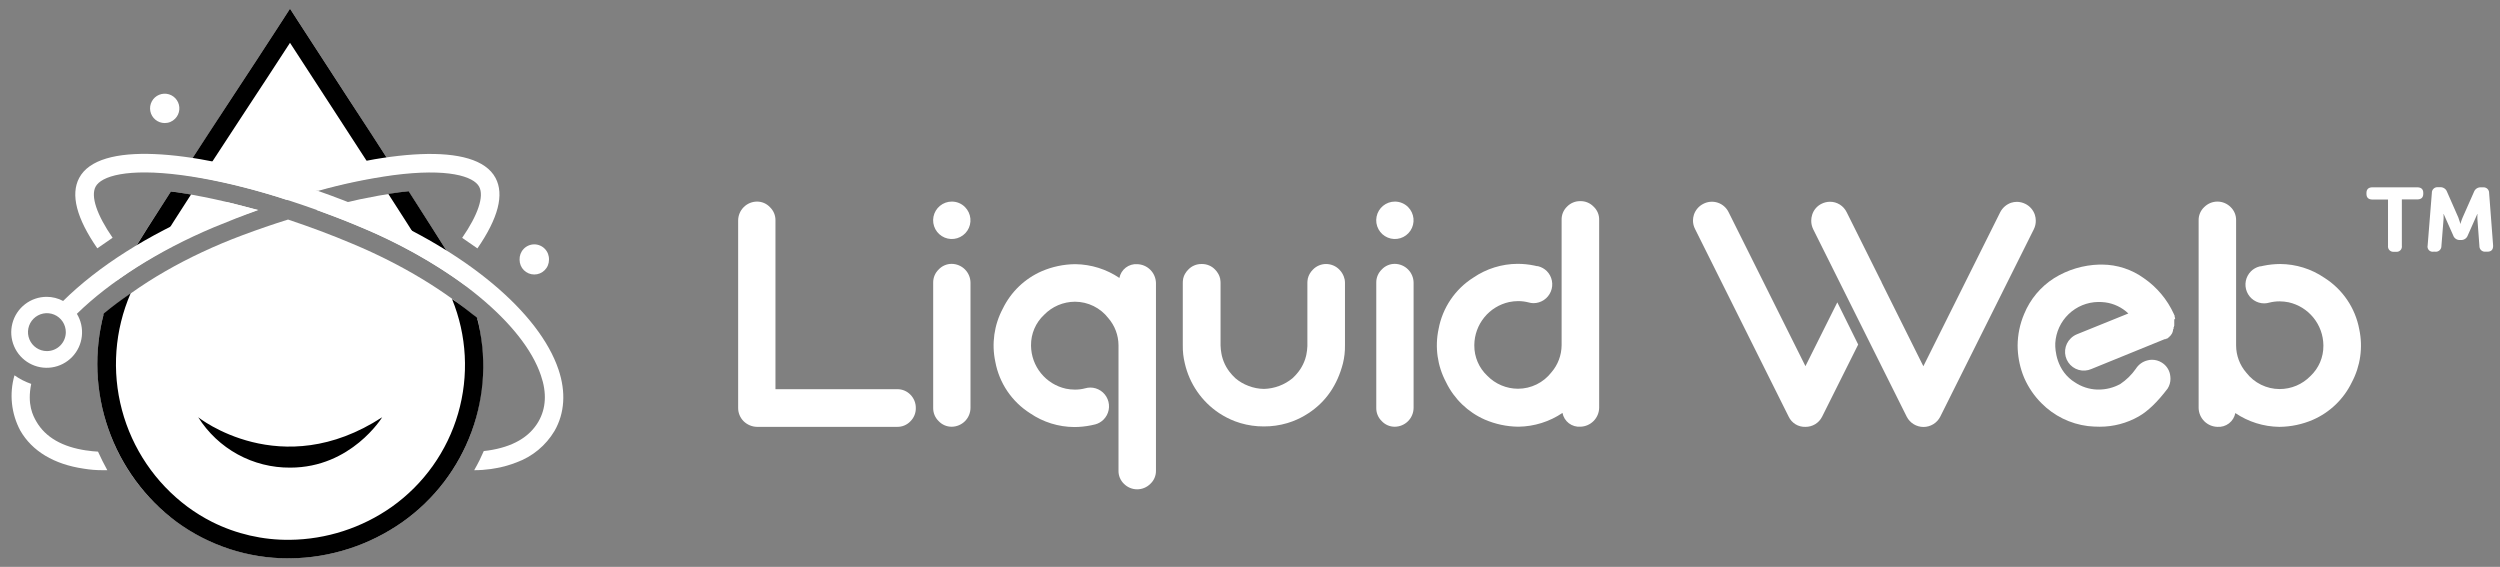 <svg width="172" height="39" viewBox="0 0 172 39" fill="none" xmlns="http://www.w3.org/2000/svg">
<rect x="0" y="0" width="172" height="39" fill="#808080" stroke="none"/>
<path d="M7.971 19.33C8.162 18.896 8.387 18.478 8.645 18.08C9.659 16.438 10.7 14.797 11.763 13.168C13.766 13.454 15.746 13.882 17.689 14.449H17.71C17.224 14.618 16.737 14.793 16.255 14.97C13.305 16.041 10.515 17.513 7.965 19.344L7.971 19.33Z" fill="white"/>
<path d="M32.866 21.971C33.536 25.002 33.282 28.22 31.862 31.055C30.892 32.993 29.46 34.661 27.692 35.911C25.425 37.508 22.729 38.379 19.957 38.411H19.843C17.078 38.413 14.385 37.534 12.152 35.901C9.468 33.92 7.62 31.005 6.97 27.729C6.564 25.721 6.615 23.648 7.121 21.663V21.68C9.487 19.567 12.861 17.607 16.7 16.176C17.739 15.787 18.779 15.43 19.818 15.105C21.273 15.591 22.778 16.147 24.279 16.784C27.688 18.211 30.669 20.032 32.881 21.963L32.866 21.971Z" fill="white"/>
<path d="M28.106 13.158C29.164 14.798 30.218 16.443 31.253 18.085C31.57 18.597 31.848 19.133 32.085 19.686C29.816 18.044 27.36 16.675 24.77 15.61C23.793 15.193 22.793 14.812 21.789 14.45C21.924 14.41 22.07 14.368 22.221 14.329C23.913 13.863 25.631 13.502 27.366 13.248C27.624 13.216 27.871 13.187 28.11 13.162L28.106 13.158Z" fill="white"/>
<path d="M12.516 11.996L12.888 11.43C13.863 9.928 14.84 8.436 15.798 6.968C17.002 5.147 18.222 3.274 19.417 1.431L19.953 0.598L20.521 1.479C21.701 3.306 22.905 5.153 24.069 6.943C25.048 8.447 26.042 9.976 27.038 11.513L27.329 11.961C24.874 12.295 22.455 12.853 20.101 13.627L19.718 13.752L19.201 13.581C17.016 12.883 14.781 12.354 12.516 11.998V11.996Z" fill="white"/>
<path d="M8.645 18.096C8.62 18.138 8.597 18.179 8.574 18.221L10.819 17.025C11.584 15.807 12.359 14.593 13.143 13.382C12.727 13.311 12.327 13.249 11.942 13.197L11.757 13.174C10.705 14.803 9.661 16.444 8.645 18.096Z" fill="black"/>
<path d="M19.416 1.431C18.221 3.274 17 5.147 15.803 6.959C14.839 8.428 13.862 9.919 12.887 11.43H13.641L14.296 11.592C15.157 10.271 16.019 8.957 16.869 7.659C17.882 6.116 18.925 4.535 19.952 2.945C20.971 4.52 22 6.101 23.002 7.64C23.896 9.011 24.796 10.4 25.704 11.806L27.039 11.519C26.045 9.971 25.051 8.447 24.068 6.943C22.904 5.153 21.701 3.306 20.52 1.479L19.952 0.598L19.416 1.431Z" fill="black"/>
<path d="M27.496 13.225C27.239 13.258 26.979 13.298 26.715 13.34C27.546 14.614 28.326 15.86 29.139 17.139L31.564 18.62C31.467 18.441 31.357 18.264 31.255 18.089C30.215 16.435 29.176 14.81 28.116 13.156C27.908 13.177 27.69 13.2 27.476 13.229" fill="black"/>
<path d="M7.146 21.563C6.454 24.181 6.561 26.946 7.453 29.503C8.345 32.059 9.98 34.289 12.149 35.905C14.382 37.539 17.076 38.418 19.84 38.415H19.955C22.726 38.384 25.422 37.512 27.69 35.915C29.871 34.375 31.531 32.203 32.448 29.692C33.366 27.181 33.496 24.448 32.822 21.861C32.267 21.419 31.731 20.996 31.099 20.571C32.123 23.073 32.271 25.85 31.518 28.447C30.766 31.044 29.157 33.309 26.954 34.872C24.899 36.32 22.456 37.111 19.944 37.14C18.087 37.162 16.251 36.74 14.589 35.907C13.998 35.608 13.433 35.259 12.899 34.865C10.689 33.219 9.099 30.871 8.39 28.205C7.68 25.538 7.891 22.709 8.989 20.178C8.333 20.631 7.718 21.094 7.146 21.567" fill="black"/>
<path d="M13.637 28.707C14.311 29.776 15.246 30.656 16.353 31.262C17.461 31.869 18.704 32.182 19.966 32.173C24.174 32.173 26.294 28.707 26.294 28.707C19.314 33.252 13.637 28.707 13.637 28.707Z" fill="black"/>
<path d="M11.33 8.466C11.097 8.465 10.871 8.384 10.691 8.235C10.511 8.087 10.388 7.88 10.343 7.651C10.298 7.422 10.334 7.184 10.444 6.978C10.554 6.772 10.732 6.611 10.948 6.522C11.163 6.433 11.403 6.421 11.626 6.489C11.849 6.557 12.042 6.701 12.171 6.895C12.3 7.089 12.359 7.323 12.336 7.555C12.313 7.788 12.21 8.005 12.045 8.17C11.952 8.265 11.841 8.34 11.718 8.391C11.595 8.442 11.463 8.467 11.33 8.466Z" fill="white"/>
<path d="M36.76 18.885C36.627 18.886 36.495 18.86 36.372 18.809C36.249 18.759 36.137 18.684 36.043 18.59C35.949 18.496 35.874 18.384 35.824 18.261C35.773 18.138 35.747 18.006 35.747 17.873C35.741 17.736 35.763 17.599 35.81 17.471C35.859 17.342 35.932 17.225 36.027 17.126C36.121 17.027 36.235 16.948 36.361 16.894C36.486 16.84 36.622 16.812 36.758 16.812C36.895 16.812 37.031 16.84 37.156 16.894C37.282 16.948 37.396 17.027 37.49 17.126C37.585 17.225 37.658 17.342 37.706 17.471C37.754 17.599 37.776 17.736 37.77 17.873C37.77 18.006 37.744 18.138 37.693 18.261C37.643 18.384 37.568 18.495 37.474 18.589C37.381 18.683 37.269 18.758 37.146 18.809C37.024 18.86 36.892 18.886 36.76 18.885Z" fill="white"/>
<path d="M2.147 26.412C1.858 27.824 2.268 28.597 2.503 29.003C3.126 30.082 4.286 30.753 5.957 30.994H5.984C6.236 31.034 6.489 31.06 6.743 31.072C6.937 31.509 7.159 31.936 7.383 32.349C7.267 32.349 7.153 32.349 7.045 32.349C6.615 32.35 6.186 32.315 5.762 32.244C3.719 31.946 2.209 31.04 1.397 29.626C0.773 28.459 0.629 27.094 0.996 25.822C1.35 26.072 1.738 26.27 2.147 26.412Z" fill="white"/>
<path d="M15.643 13.91C15.148 14.102 14.691 14.254 14.204 14.458C10.172 16.149 6.74 18.339 4.343 20.707C3.995 20.52 3.605 20.422 3.21 20.422C2.671 20.422 2.147 20.601 1.721 20.931C1.294 21.261 0.989 21.723 0.853 22.246C0.716 22.768 0.757 23.321 0.968 23.818C1.178 24.315 1.548 24.728 2.018 24.992C2.488 25.256 3.032 25.357 3.565 25.278C4.098 25.2 4.59 24.946 4.964 24.557C5.338 24.168 5.573 23.666 5.631 23.129C5.69 22.592 5.57 22.051 5.289 21.59C7.575 19.357 10.901 17.241 14.707 15.641C15.736 15.212 16.759 14.814 17.778 14.448L15.643 13.91ZM3.227 24.155C2.969 24.155 2.717 24.078 2.503 23.935C2.289 23.791 2.123 23.587 2.024 23.349C1.926 23.111 1.9 22.849 1.95 22.596C2.001 22.342 2.125 22.11 2.307 21.928C2.489 21.745 2.721 21.622 2.974 21.571C3.227 21.521 3.488 21.547 3.726 21.646C3.964 21.745 4.167 21.913 4.31 22.128C4.452 22.342 4.528 22.595 4.528 22.853C4.528 23.024 4.494 23.193 4.429 23.351C4.363 23.509 4.267 23.653 4.147 23.774C4.026 23.895 3.882 23.991 3.724 24.056C3.567 24.121 3.397 24.155 3.227 24.155Z" fill="white"/>
<path d="M21.89 13.13C23.578 12.655 25.297 12.296 27.034 12.055C30.832 11.555 32.589 12.136 32.967 12.847C33.316 13.503 32.89 14.782 31.797 16.363L32.846 17.09C34.281 15.007 34.701 13.386 34.094 12.245C32.743 9.703 26.448 10.353 19.773 12.432" fill="white"/>
<path d="M19.771 12.428C13.097 10.345 6.802 9.699 5.449 12.24C4.842 13.382 5.262 15.011 6.696 17.085L7.748 16.358C6.655 14.777 6.229 13.498 6.578 12.842C6.956 12.132 8.713 11.551 12.511 12.051C16.059 12.517 20.443 13.79 24.85 15.638C31.167 18.287 36.021 22.287 37.214 25.826C37.63 27.034 37.565 28.101 37.046 29.003C36.422 30.082 35.262 30.752 33.58 30.996C33.58 30.996 33.468 31.013 33.283 31.032C33.192 31.24 33.096 31.448 32.996 31.656C32.878 31.892 32.753 32.123 32.624 32.35C33.01 32.35 33.394 32.323 33.776 32.269C34.029 32.231 34.279 32.183 34.518 32.129C34.757 32.075 34.988 32.008 35.208 31.933C35.318 31.896 35.426 31.856 35.532 31.815C36.629 31.417 37.554 30.651 38.151 29.648C38.85 28.434 38.946 26.972 38.424 25.424C37.098 21.493 32.086 17.3 25.343 14.467C24.212 13.994 23.056 13.548 21.892 13.138L19.771 12.428Z" fill="white"/>
<path d="M61.73 26.776H53.352V15.161C53.355 14.992 53.322 14.825 53.258 14.67C53.193 14.514 53.097 14.374 52.976 14.257C52.861 14.133 52.721 14.034 52.566 13.967C52.411 13.901 52.243 13.867 52.074 13.869C51.733 13.873 51.408 14.01 51.167 14.252C50.926 14.493 50.789 14.819 50.785 15.161V28.076C50.785 28.244 50.818 28.41 50.883 28.565C50.948 28.721 51.042 28.861 51.161 28.98C51.405 29.22 51.732 29.359 52.074 29.367H61.73C61.898 29.37 62.065 29.338 62.22 29.273C62.375 29.208 62.515 29.112 62.632 28.99C62.753 28.871 62.849 28.729 62.914 28.572C62.979 28.415 63.011 28.246 63.008 28.076C63.01 27.904 62.978 27.733 62.914 27.574C62.849 27.415 62.753 27.27 62.632 27.149C62.514 27.029 62.374 26.934 62.219 26.87C62.064 26.806 61.897 26.774 61.73 26.776Z" fill="white"/>
<path d="M65.482 18.154C65.313 18.152 65.145 18.186 64.99 18.253C64.834 18.319 64.695 18.418 64.579 18.542C64.458 18.659 64.362 18.799 64.297 18.955C64.233 19.11 64.201 19.277 64.203 19.446V28.068C64.201 28.236 64.233 28.403 64.297 28.559C64.362 28.714 64.458 28.855 64.579 28.972C64.695 29.096 64.834 29.194 64.99 29.261C65.145 29.328 65.313 29.361 65.482 29.359C65.822 29.355 66.148 29.218 66.389 28.977C66.63 28.735 66.767 28.409 66.77 28.068V19.446C66.767 19.105 66.63 18.778 66.389 18.537C66.148 18.296 65.822 18.158 65.482 18.154Z" fill="white"/>
<path d="M65.48 13.869C65.183 13.87 64.895 13.974 64.666 14.164C64.437 14.353 64.281 14.616 64.223 14.909C64.166 15.2 64.212 15.504 64.352 15.766C64.493 16.028 64.72 16.233 64.994 16.347C65.269 16.46 65.574 16.475 65.858 16.388C66.142 16.301 66.388 16.119 66.553 15.871C66.718 15.623 66.792 15.326 66.762 15.03C66.733 14.734 66.602 14.457 66.392 14.246C66.273 14.126 66.131 14.03 65.974 13.965C65.817 13.9 65.649 13.868 65.48 13.869Z" fill="white"/>
<path d="M92.501 19.187C92.487 19.126 92.469 19.066 92.447 19.008C92.434 18.975 92.42 18.943 92.403 18.912C92.39 18.882 92.374 18.853 92.358 18.825C92.3 18.725 92.231 18.633 92.15 18.552C92.033 18.427 91.891 18.328 91.734 18.261C91.577 18.195 91.408 18.162 91.237 18.164C91.406 18.162 91.574 18.196 91.729 18.262C91.884 18.329 92.024 18.428 92.139 18.552C92.022 18.429 91.881 18.332 91.725 18.265C91.569 18.198 91.401 18.164 91.232 18.164C91.062 18.164 90.895 18.198 90.739 18.265C90.583 18.332 90.442 18.429 90.325 18.552C90.244 18.632 90.174 18.723 90.117 18.82C90.098 18.851 90.081 18.883 90.067 18.916C90.052 18.945 90.038 18.975 90.027 19.006C90.004 19.066 89.986 19.127 89.971 19.189C89.971 19.189 89.971 19.206 89.971 19.214C89.956 19.294 89.948 19.375 89.948 19.456V23.761C89.949 23.779 89.949 23.796 89.948 23.814C89.941 24.012 89.916 24.21 89.876 24.405C89.871 24.433 89.865 24.461 89.857 24.488C89.84 24.559 89.822 24.632 89.799 24.697C89.715 24.951 89.599 25.192 89.451 25.415L89.441 25.428C89.37 25.534 89.291 25.636 89.206 25.732L89.135 25.813C89.067 25.886 88.994 25.955 88.928 26.021C88.373 26.479 87.682 26.738 86.963 26.757C86.597 26.753 86.234 26.682 85.893 26.549C85.567 26.428 85.264 26.251 84.999 26.026C85.238 26.24 85.511 26.413 85.808 26.536C85.511 26.413 85.238 26.24 84.999 26.026C84.926 25.96 84.857 25.89 84.791 25.817L84.72 25.736C84.631 25.637 84.549 25.531 84.475 25.419C84.327 25.197 84.21 24.955 84.128 24.701C84.105 24.63 84.086 24.557 84.068 24.492L84.049 24.409C84.049 24.388 84.049 24.37 84.038 24.351C84.001 24.158 83.979 23.962 83.974 23.766V19.456C83.974 19.375 83.966 19.295 83.951 19.216V19.185C83.938 19.126 83.921 19.068 83.899 19.012C83.885 18.974 83.87 18.941 83.853 18.906L83.81 18.827C83.753 18.726 83.683 18.634 83.602 18.552C83.485 18.427 83.344 18.328 83.186 18.262C83.029 18.195 82.86 18.162 82.689 18.164H82.662C82.367 18.16 82.08 18.266 81.858 18.462C82.08 18.266 82.367 18.16 82.662 18.164C82.492 18.162 82.323 18.195 82.165 18.262C82.008 18.328 81.867 18.427 81.75 18.552C81.669 18.632 81.599 18.722 81.542 18.82C81.523 18.852 81.507 18.883 81.49 18.916C81.473 18.95 81.463 18.974 81.451 19.006C81.427 19.065 81.409 19.127 81.397 19.189V19.214C81.382 19.294 81.375 19.375 81.376 19.456V23.761C81.369 24.178 81.415 24.594 81.515 24.999C81.835 26.401 82.68 27.628 83.876 28.423C83.884 28.426 83.891 28.43 83.897 28.436C84.234 28.657 84.594 28.84 84.97 28.984C84.594 28.839 84.235 28.655 83.899 28.434C84.235 28.655 84.594 28.839 84.97 28.984L85.159 29.048L85.342 29.109C85.863 29.264 86.405 29.341 86.949 29.338H86.959C87.504 29.341 88.046 29.264 88.568 29.109L88.751 29.048L88.938 28.984C89.315 28.841 89.674 28.658 90.011 28.436C90.017 28.431 90.024 28.427 90.031 28.423C91.221 27.64 92.008 26.498 92.395 24.999C92.494 24.594 92.541 24.178 92.534 23.761V19.456C92.534 19.375 92.526 19.295 92.511 19.216C92.509 19.206 92.505 19.196 92.501 19.187Z" fill="white"/>
<path d="M95.964 13.869C95.667 13.87 95.379 13.974 95.15 14.164C94.921 14.353 94.765 14.616 94.708 14.908C94.65 15.2 94.696 15.503 94.837 15.766C94.977 16.028 95.204 16.233 95.479 16.347C95.753 16.46 96.058 16.475 96.343 16.388C96.627 16.301 96.872 16.119 97.037 15.871C97.202 15.623 97.276 15.326 97.247 15.03C97.217 14.734 97.087 14.457 96.877 14.246C96.757 14.126 96.615 14.031 96.458 13.966C96.301 13.901 96.133 13.868 95.964 13.869Z" fill="white"/>
<path d="M95.966 18.154C95.797 18.152 95.629 18.186 95.474 18.253C95.319 18.319 95.179 18.418 95.064 18.542C94.943 18.659 94.847 18.799 94.782 18.955C94.717 19.11 94.685 19.277 94.688 19.446V28.068C94.685 28.236 94.717 28.403 94.782 28.559C94.847 28.714 94.943 28.855 95.064 28.972C95.179 29.096 95.319 29.194 95.474 29.261C95.629 29.328 95.797 29.361 95.966 29.359C96.307 29.355 96.632 29.218 96.873 28.977C97.114 28.735 97.251 28.409 97.255 28.068V19.446C97.251 19.105 97.114 18.778 96.873 18.537C96.632 18.296 96.307 18.158 95.966 18.154Z" fill="white"/>
<path d="M78.25 18.175C77.964 18.153 77.68 18.238 77.452 18.413C77.224 18.588 77.069 18.84 77.015 19.123C76.122 18.52 75.072 18.19 73.995 18.175H73.955C73.169 18.185 72.392 18.35 71.669 18.661C70.5 19.172 69.551 20.084 68.993 21.233C68.395 22.354 68.213 23.65 68.478 24.893C68.612 25.617 68.894 26.305 69.306 26.914C69.719 27.523 70.252 28.041 70.873 28.434C71.77 29.046 72.829 29.375 73.914 29.38C74.299 29.379 74.683 29.34 75.061 29.263L75.246 29.222L75.292 29.211L75.344 29.201C75.562 29.143 75.762 29.029 75.922 28.87C76.103 28.689 76.226 28.459 76.276 28.208C76.326 27.957 76.3 27.697 76.202 27.461C76.105 27.224 75.939 27.023 75.727 26.881C75.514 26.739 75.264 26.663 75.009 26.664C74.893 26.665 74.778 26.682 74.666 26.714C74.434 26.776 74.195 26.807 73.955 26.805C73.746 26.805 73.537 26.783 73.332 26.741C72.659 26.592 72.056 26.22 71.621 25.684C71.186 25.149 70.944 24.482 70.935 23.791V23.75C70.932 23.36 71.01 22.973 71.163 22.615C71.317 22.256 71.543 21.933 71.827 21.666C72.103 21.38 72.434 21.153 72.799 20.997C73.165 20.841 73.558 20.76 73.955 20.758C74.399 20.759 74.837 20.861 75.236 21.057C75.634 21.253 75.983 21.538 76.254 21.889C76.701 22.406 76.949 23.066 76.953 23.75V32.371C76.948 32.542 76.979 32.712 77.044 32.87C77.109 33.028 77.206 33.17 77.329 33.288C77.448 33.407 77.59 33.502 77.745 33.567C77.901 33.632 78.068 33.665 78.236 33.665C78.405 33.665 78.572 33.632 78.728 33.567C78.883 33.502 79.025 33.407 79.144 33.288C79.27 33.172 79.369 33.029 79.436 32.871C79.502 32.713 79.535 32.543 79.53 32.371V19.469C79.522 19.129 79.384 18.805 79.144 18.564C78.904 18.323 78.581 18.184 78.242 18.175H78.25Z" fill="white"/>
<path d="M108.725 13.838C108.556 13.835 108.387 13.867 108.23 13.932C108.073 13.997 107.931 14.093 107.813 14.215C107.69 14.333 107.594 14.475 107.529 14.633C107.465 14.79 107.434 14.96 107.439 15.13V23.751C107.434 24.436 107.187 25.096 106.74 25.614C106.468 25.965 106.12 26.25 105.721 26.446C105.323 26.642 104.885 26.744 104.441 26.745C104.047 26.745 103.656 26.666 103.293 26.512C102.929 26.359 102.6 26.134 102.325 25.851C102.041 25.584 101.815 25.262 101.662 24.903C101.508 24.544 101.43 24.158 101.433 23.768V23.726C101.442 23.036 101.684 22.37 102.119 21.835C102.554 21.3 103.157 20.929 103.83 20.781C104.035 20.738 104.244 20.717 104.454 20.716C104.693 20.716 104.932 20.746 105.164 20.806C105.275 20.839 105.39 20.857 105.505 20.858C105.76 20.857 106.009 20.781 106.221 20.639C106.433 20.497 106.598 20.295 106.696 20.059C106.794 19.823 106.82 19.563 106.771 19.313C106.722 19.062 106.6 18.831 106.42 18.65C106.258 18.492 106.059 18.378 105.84 18.321L105.788 18.311H105.74L105.557 18.269C105.179 18.191 104.794 18.152 104.408 18.152C103.323 18.157 102.265 18.487 101.369 19.098C100.747 19.49 100.213 20.008 99.801 20.617C99.389 21.227 99.107 21.915 98.974 22.639C98.709 23.882 98.892 25.178 99.49 26.299C100.046 27.448 100.994 28.36 102.163 28.872C102.886 29.182 103.663 29.347 104.449 29.357H104.481C105.557 29.341 106.606 29.012 107.499 28.409C107.553 28.691 107.708 28.944 107.936 29.119C108.164 29.294 108.448 29.378 108.734 29.357C109.073 29.348 109.396 29.209 109.636 28.968C109.876 28.728 110.015 28.404 110.022 28.063V15.13C110.027 14.959 109.995 14.789 109.929 14.631C109.862 14.473 109.763 14.331 109.638 14.215C109.52 14.093 109.378 13.996 109.221 13.931C109.064 13.866 108.895 13.835 108.725 13.838Z" fill="white"/>
<path d="M159.918 19.112C159.021 18.5 157.962 18.17 156.876 18.164C156.491 18.165 156.106 18.205 155.729 18.283L155.546 18.323H155.498C155.481 18.326 155.463 18.33 155.446 18.335C155.227 18.392 155.027 18.506 154.866 18.666C154.686 18.847 154.562 19.077 154.512 19.328C154.463 19.579 154.488 19.839 154.586 20.075C154.684 20.312 154.849 20.514 155.062 20.655C155.274 20.797 155.524 20.873 155.779 20.872C155.894 20.871 156.009 20.854 156.12 20.822C156.352 20.763 156.591 20.733 156.831 20.733C157.04 20.734 157.249 20.756 157.454 20.797C158.127 20.947 158.729 21.319 159.163 21.855C159.598 22.39 159.84 23.057 159.849 23.747V23.791C159.852 24.181 159.774 24.567 159.621 24.926C159.467 25.284 159.241 25.607 158.957 25.874C158.682 26.157 158.353 26.381 157.989 26.535C157.626 26.688 157.235 26.767 156.841 26.767C156.397 26.767 155.959 26.665 155.561 26.469C155.162 26.273 154.814 25.988 154.542 25.636C154.095 25.119 153.847 24.458 153.844 23.774V15.161C153.848 14.99 153.817 14.821 153.752 14.663C153.687 14.506 153.59 14.364 153.467 14.246C153.348 14.127 153.207 14.032 153.051 13.967C152.895 13.902 152.728 13.869 152.56 13.869C152.391 13.869 152.225 13.902 152.069 13.967C151.913 14.032 151.772 14.127 151.653 14.246C151.527 14.362 151.428 14.504 151.361 14.662C151.295 14.819 151.262 14.989 151.266 15.161V28.075C151.274 28.415 151.413 28.739 151.653 28.979C151.893 29.22 152.216 29.358 152.555 29.367C152.841 29.389 153.125 29.304 153.353 29.129C153.581 28.954 153.736 28.702 153.79 28.419C154.682 29.022 155.731 29.352 156.808 29.367H156.841C157.628 29.358 158.405 29.193 159.128 28.881C160.296 28.371 161.243 27.459 161.801 26.311C162.399 25.19 162.581 23.894 162.316 22.651C162.181 21.927 161.899 21.239 161.486 20.631C161.073 20.021 160.539 19.505 159.918 19.112Z" fill="white"/>
<path d="M149.649 21.919V21.898C149.651 21.883 149.646 21.867 149.636 21.855V21.844C149.633 21.831 149.626 21.819 149.616 21.811C149.618 21.803 149.618 21.796 149.616 21.788V21.757V21.744V21.724C149.612 21.719 149.609 21.715 149.607 21.709C149.605 21.704 149.604 21.698 149.605 21.692C149.585 21.667 149.57 21.637 149.562 21.605C149.11 20.611 148.397 19.759 147.499 19.14C146.664 18.537 145.661 18.209 144.631 18.203H144.438C143.335 18.232 142.261 18.554 141.324 19.136C140.398 19.724 139.677 20.586 139.261 21.603C138.97 22.288 138.817 23.026 138.812 23.771C138.816 24.435 138.932 25.094 139.155 25.719C139.178 25.777 139.199 25.835 139.222 25.892L139.284 26.042C139.566 26.672 139.96 27.245 140.446 27.733C141.305 28.605 142.432 29.163 143.646 29.314C143.917 29.343 144.19 29.358 144.462 29.358C145.404 29.36 146.33 29.115 147.148 28.648C147.777 28.289 148.44 27.65 149.135 26.731C149.261 26.532 149.328 26.301 149.329 26.064C149.328 25.956 149.317 25.848 149.296 25.742C149.26 25.577 149.192 25.421 149.094 25.284C148.997 25.147 148.872 25.031 148.728 24.944C148.525 24.817 148.29 24.75 148.05 24.752C147.948 24.752 147.847 24.766 147.749 24.794C147.415 24.874 147.126 25.083 146.944 25.375C146.657 25.785 146.296 26.138 145.88 26.417C145.42 26.672 144.903 26.804 144.377 26.802H144.28C143.722 26.781 143.182 26.602 142.723 26.285C142.591 26.205 142.469 26.112 142.357 26.006C141.297 25.048 141.403 23.605 141.403 23.605C141.448 22.847 141.777 22.134 142.324 21.609C142.872 21.085 143.597 20.787 144.354 20.776C144.517 20.774 144.679 20.783 144.841 20.803C145.438 20.883 145.995 21.151 146.431 21.567L142.897 22.996C142.735 23.061 142.588 23.158 142.465 23.282C142.248 23.493 142.112 23.775 142.082 24.077C142.051 24.378 142.128 24.681 142.298 24.932C142.468 25.183 142.721 25.366 143.012 25.449C143.303 25.532 143.614 25.509 143.891 25.386L148.865 23.361C148.865 23.361 148.878 23.361 148.886 23.348C148.894 23.336 148.921 23.348 148.928 23.338C148.931 23.34 148.935 23.34 148.939 23.34C148.943 23.34 148.947 23.34 148.95 23.338C148.961 23.334 148.972 23.334 148.982 23.338L149.004 23.315C149.02 23.314 149.035 23.31 149.048 23.302C149.055 23.305 149.062 23.305 149.069 23.302H149.09C149.106 23.286 149.124 23.272 149.144 23.261C149.153 23.251 149.164 23.243 149.177 23.238L149.198 23.217L149.219 23.194H149.239L149.252 23.184V23.163L149.273 23.14L149.306 23.119C149.313 23.103 149.324 23.088 149.337 23.075C149.352 23.075 149.36 23.063 149.36 23.055L149.381 23.023L149.391 23L149.424 22.969V22.946L149.445 22.925C149.447 22.914 149.447 22.903 149.445 22.892C149.46 22.892 149.468 22.88 149.468 22.871L149.478 22.838V22.817L149.491 22.796L149.501 22.765V22.677L149.522 22.657C149.529 22.647 149.533 22.635 149.535 22.623C149.538 22.621 149.54 22.618 149.542 22.614C149.544 22.61 149.545 22.607 149.545 22.602V22.571C149.541 22.561 149.541 22.549 149.545 22.538V22.507C149.56 22.507 149.566 22.492 149.566 22.484C149.566 22.455 149.58 22.43 149.589 22.409V22.344C149.584 22.334 149.584 22.322 149.589 22.311V22.053C149.59 22.031 149.59 22.009 149.589 21.988L149.649 21.919Z" fill="white"/>
<path d="M140.062 15.179C140.061 15.043 140.039 14.908 139.998 14.779C139.944 14.616 139.858 14.466 139.746 14.337C139.633 14.208 139.497 14.102 139.343 14.027C139.163 13.936 138.965 13.889 138.763 13.887C138.628 13.888 138.493 13.909 138.364 13.95C138.038 14.063 137.768 14.299 137.611 14.608L132.327 25.198L129.461 19.445C129.446 19.387 129.421 19.332 129.386 19.284L127.052 14.602C126.947 14.385 126.784 14.203 126.581 14.075C126.377 13.947 126.142 13.88 125.902 13.881C125.701 13.882 125.502 13.93 125.322 14.02C125.169 14.095 125.033 14.2 124.922 14.33C124.812 14.459 124.728 14.61 124.678 14.772C124.634 14.907 124.613 15.048 124.613 15.189C124.613 15.386 124.657 15.582 124.742 15.76L131.186 28.675C131.295 28.886 131.46 29.063 131.663 29.186C131.866 29.309 132.099 29.375 132.336 29.375C132.573 29.375 132.806 29.309 133.008 29.186C133.211 29.063 133.376 28.886 133.485 28.675L139.929 15.77C140.02 15.586 140.066 15.384 140.062 15.179Z" fill="white"/>
<path d="M124.214 25.191L118.929 14.601C118.855 14.448 118.751 14.31 118.623 14.198C118.495 14.085 118.346 13.999 118.185 13.945C118.023 13.891 117.852 13.87 117.683 13.883C117.513 13.895 117.347 13.942 117.196 14.02C117.042 14.096 116.905 14.201 116.793 14.33C116.681 14.459 116.595 14.609 116.541 14.772C116.5 14.901 116.478 15.036 116.477 15.172C116.477 15.374 116.526 15.573 116.618 15.753L123.062 28.668C123.164 28.884 123.327 29.065 123.531 29.19C123.735 29.314 123.971 29.376 124.209 29.368C124.448 29.371 124.682 29.308 124.886 29.184C125.089 29.06 125.254 28.881 125.361 28.668L127.843 23.704L126.407 20.802L124.214 25.191Z" fill="white"/>
<path d="M166.301 12.887H163.228C162.956 12.887 162.812 13.018 162.812 13.278V13.337C162.812 13.597 162.95 13.728 163.228 13.728H164.295V16.905C164.287 16.962 164.292 17.019 164.31 17.073C164.328 17.128 164.358 17.177 164.399 17.217C164.439 17.258 164.488 17.288 164.542 17.306C164.596 17.324 164.654 17.329 164.71 17.322H164.831C164.888 17.331 164.946 17.327 165 17.309C165.055 17.291 165.105 17.261 165.146 17.22C165.186 17.18 165.217 17.13 165.234 17.075C165.252 17.02 165.256 16.962 165.247 16.905V13.72H166.305C166.585 13.72 166.721 13.589 166.721 13.328V13.27C166.721 13.016 166.581 12.887 166.301 12.887Z" fill="white"/>
<path d="M171.252 13.286C171.255 13.23 171.245 13.175 171.224 13.124C171.203 13.072 171.171 13.026 171.131 12.988C171.09 12.951 171.042 12.922 170.989 12.905C170.937 12.887 170.881 12.882 170.826 12.888H170.685C170.581 12.882 170.478 12.911 170.392 12.968C170.306 13.026 170.241 13.111 170.206 13.209L169.427 14.971C169.406 15.017 169.387 15.063 169.371 15.111C169.354 15.159 169.34 15.2 169.327 15.24C169.307 15.288 169.293 15.338 169.286 15.39H169.267C169.252 15.338 169.24 15.288 169.227 15.24L169.182 15.111C169.165 15.063 169.15 15.017 169.136 14.971L168.358 13.201C168.324 13.102 168.259 13.018 168.173 12.96C168.087 12.902 167.984 12.874 167.88 12.88H167.739C167.684 12.873 167.627 12.879 167.574 12.896C167.521 12.913 167.473 12.942 167.432 12.98C167.391 13.018 167.359 13.065 167.338 13.116C167.317 13.168 167.308 13.224 167.311 13.28L167.022 16.886C167.008 16.942 167.008 17.001 167.023 17.058C167.038 17.114 167.066 17.166 167.105 17.209C167.145 17.252 167.195 17.284 167.25 17.303C167.305 17.321 167.364 17.326 167.421 17.317H167.539C167.595 17.323 167.651 17.318 167.704 17.301C167.757 17.283 167.806 17.255 167.847 17.217C167.888 17.178 167.92 17.132 167.941 17.08C167.963 17.028 167.972 16.973 167.97 16.917L168.119 15.042V14.834C168.119 14.8 168.116 14.767 168.109 14.734H168.13L168.778 16.192C168.81 16.289 168.873 16.374 168.958 16.432C169.043 16.49 169.144 16.518 169.246 16.513H169.306C169.41 16.519 169.513 16.491 169.6 16.433C169.686 16.375 169.751 16.29 169.785 16.192L170.433 14.734H170.454C170.447 14.767 170.444 14.8 170.443 14.834C170.443 14.867 170.443 14.9 170.443 14.938C170.438 14.972 170.438 15.007 170.443 15.042L170.583 16.917C170.58 16.971 170.589 17.026 170.609 17.077C170.629 17.128 170.66 17.174 170.699 17.212C170.739 17.25 170.786 17.279 170.837 17.297C170.889 17.315 170.944 17.322 170.998 17.317H171.127C171.405 17.317 171.538 17.173 171.526 16.886L171.252 13.286Z" fill="white"/>
</svg>
